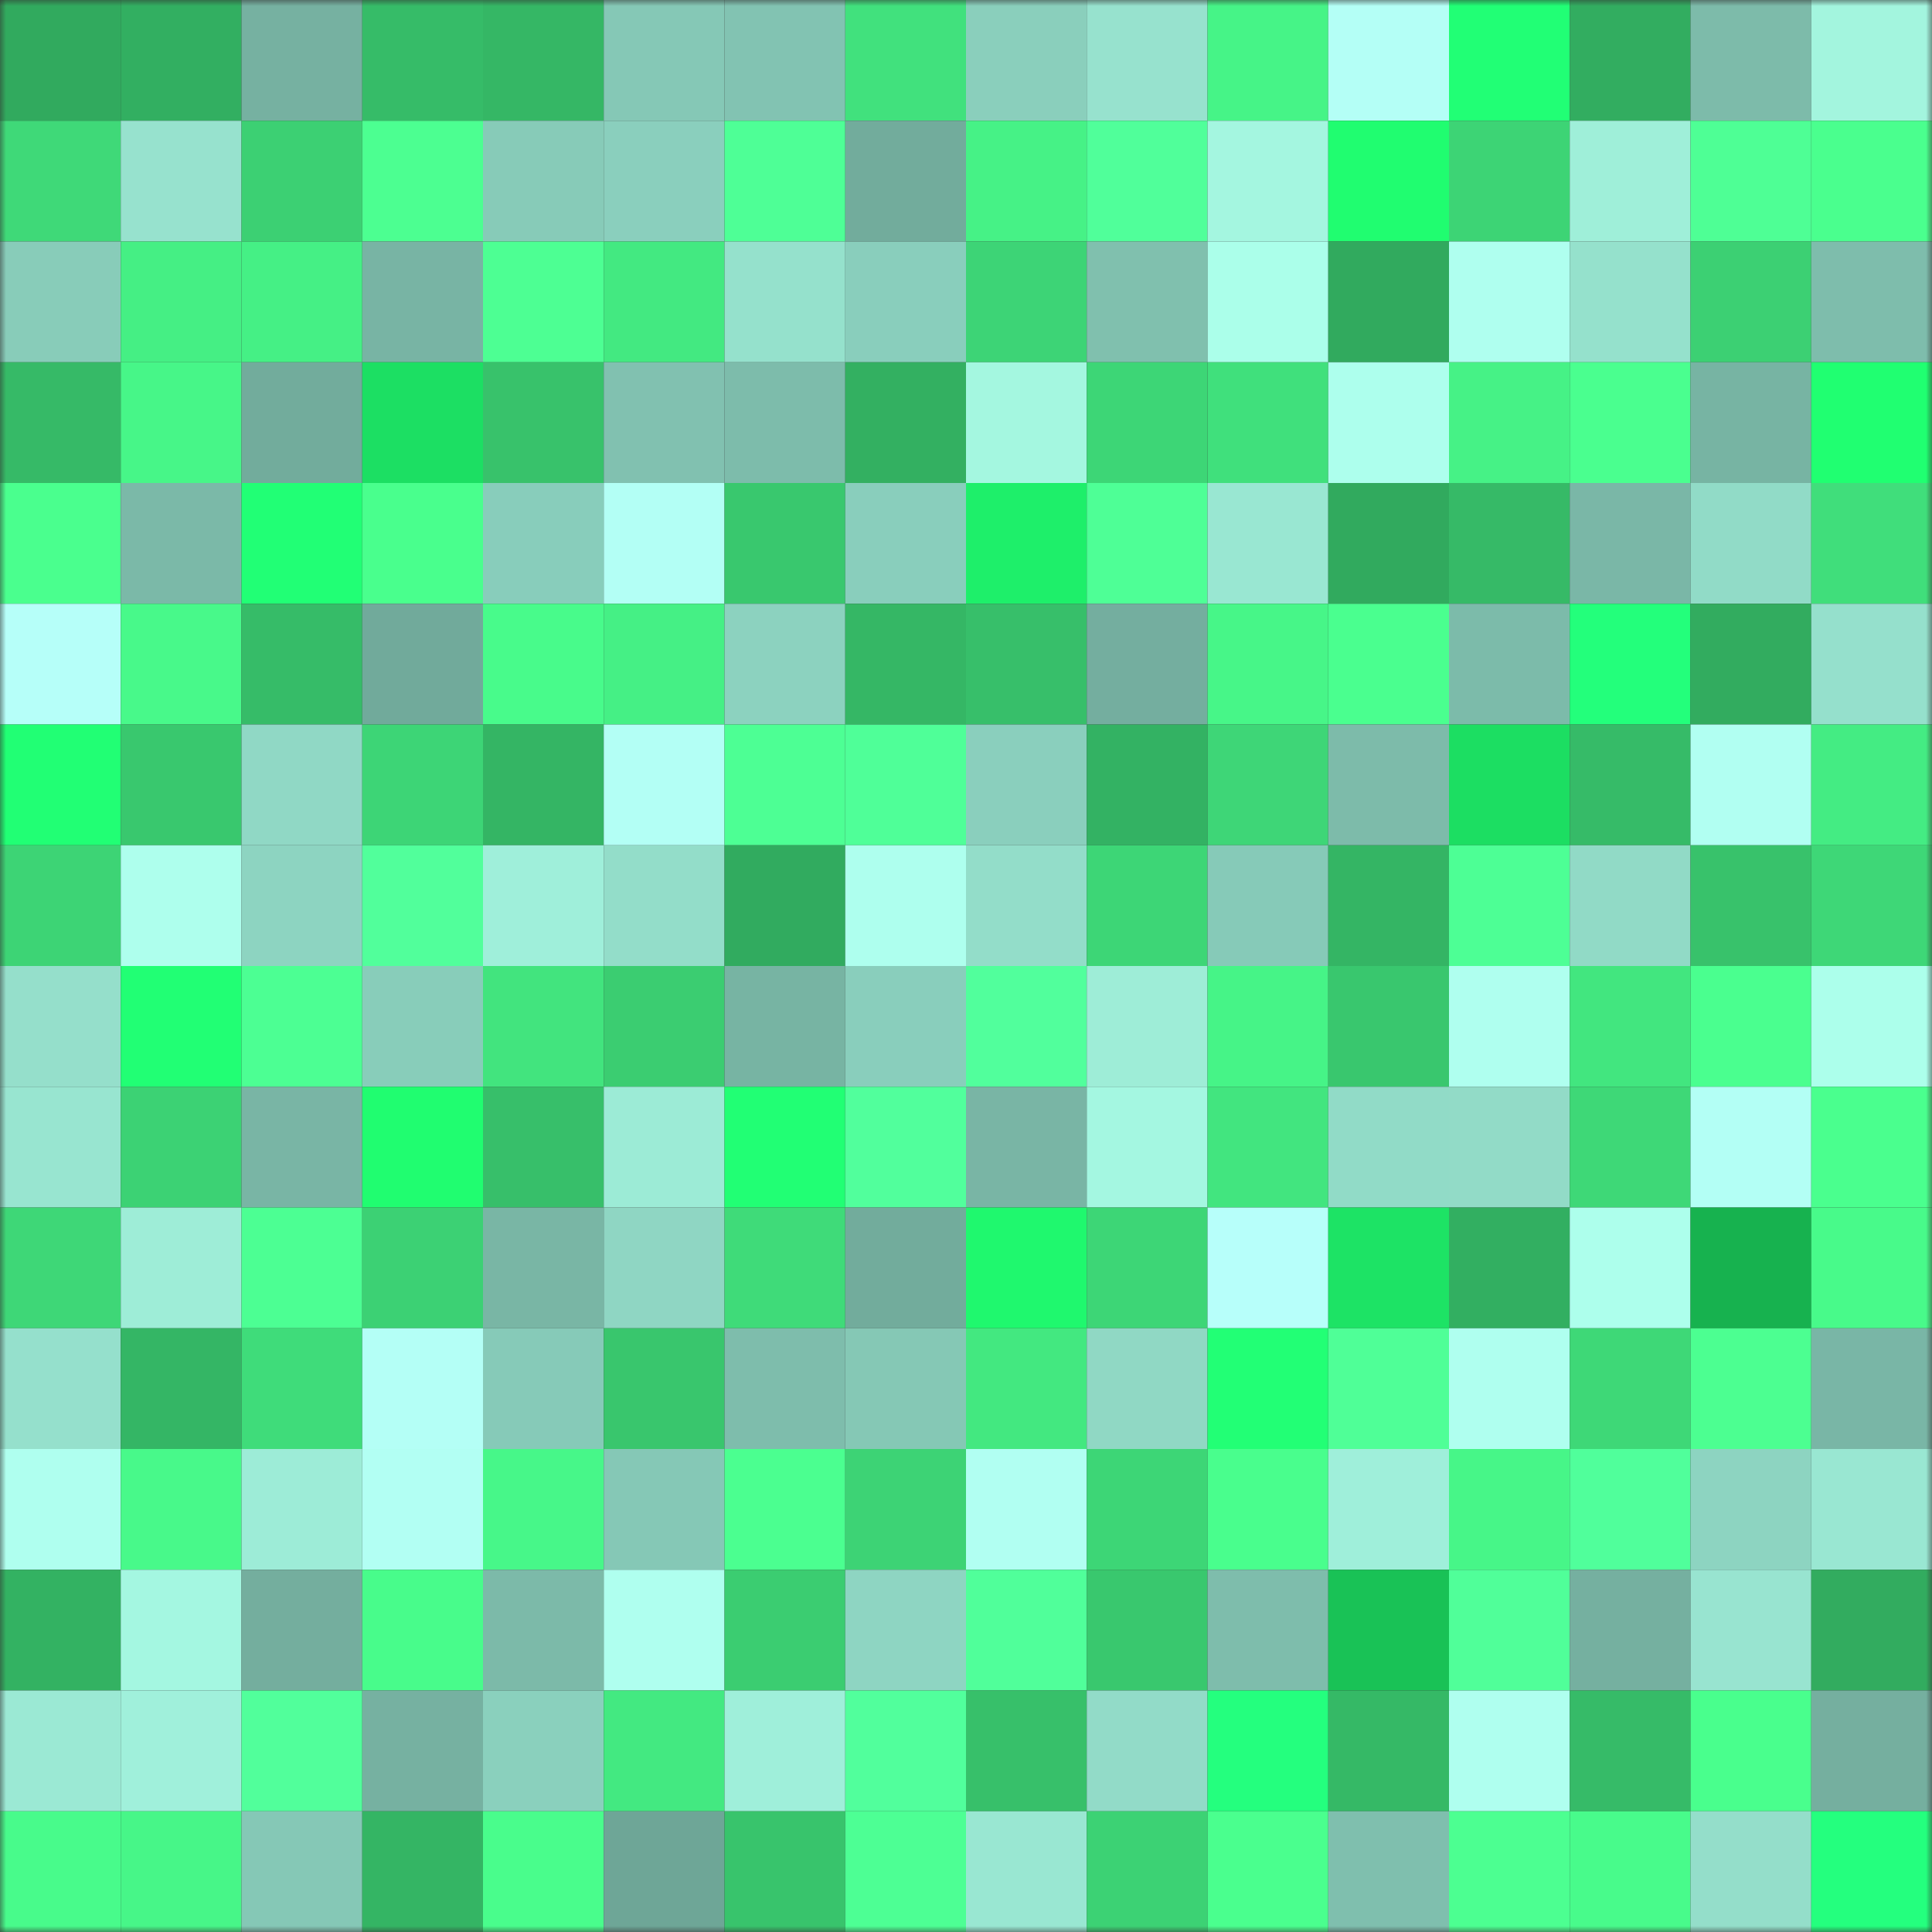 <svg viewBox="0 0 160 160" fill="none" role="img" xmlns="http://www.w3.org/2000/svg" width="240" height="240" name="lens%2Cgigknbk.lens"><rect x="0" y="0" width="160" height="160" fill="#333333" stroke="none"/><mask id="1369304087" mask-type="alpha" maskUnits="userSpaceOnUse" x="0" y="0" width="160" height="160"><rect width="160" height="160" fill="#FFFFFF"></rect></mask><g mask="url(#1369304087)"><rect x="0" y="0" width="10" height="10" fill="#31aa5e"></rect><rect x="10" y="0" width="10" height="10" fill="#32af61"></rect><rect x="20" y="0" width="10" height="10" fill="#76b1a1"></rect><rect x="30" y="0" width="10" height="10" fill="#36bc68"></rect><rect x="40" y="0" width="10" height="10" fill="#35b765"></rect><rect x="50" y="0" width="10" height="10" fill="#85c8b6"></rect><rect x="60" y="0" width="10" height="10" fill="#82c3b2"></rect><rect x="70" y="0" width="10" height="10" fill="#41e17d"></rect><rect x="80" y="0" width="10" height="10" fill="#8acfbc"></rect><rect x="90" y="0" width="10" height="10" fill="#97e2ce"></rect><rect x="100" y="0" width="10" height="10" fill="#46f487"></rect><rect x="110" y="0" width="10" height="10" fill="#b4fff6"></rect><rect x="120" y="0" width="10" height="10" fill="#21ff75"></rect><rect x="130" y="0" width="10" height="10" fill="#32ad60"></rect><rect x="140" y="0" width="10" height="10" fill="#7dbbaa"></rect><rect x="150" y="0" width="10" height="10" fill="#a3f5de"></rect><rect x="0" y="10" width="10" height="10" fill="#3fd978"></rect><rect x="10" y="10" width="10" height="10" fill="#97e2ce"></rect><rect x="20" y="10" width="10" height="10" fill="#3cd073"></rect><rect x="30" y="10" width="10" height="10" fill="#4cff91"></rect><rect x="40" y="10" width="10" height="10" fill="#87cbb8"></rect><rect x="50" y="10" width="10" height="10" fill="#8acfbd"></rect><rect x="60" y="10" width="10" height="10" fill="#4eff96"></rect><rect x="70" y="10" width="10" height="10" fill="#72ac9c"></rect><rect x="80" y="10" width="10" height="10" fill="#46f286"></rect><rect x="90" y="10" width="10" height="10" fill="#50ff9a"></rect><rect x="100" y="10" width="10" height="10" fill="#a4f6e0"></rect><rect x="110" y="10" width="10" height="10" fill="#20fd70"></rect><rect x="120" y="10" width="10" height="10" fill="#3dd475"></rect><rect x="130" y="10" width="10" height="10" fill="#9fefd9"></rect><rect x="140" y="10" width="10" height="10" fill="#4eff95"></rect><rect x="150" y="10" width="10" height="10" fill="#4aff8e"></rect><rect x="0" y="20" width="10" height="10" fill="#88ccb9"></rect><rect x="10" y="20" width="10" height="10" fill="#45ef84"></rect><rect x="20" y="20" width="10" height="10" fill="#45f085"></rect><rect x="30" y="20" width="10" height="10" fill="#78b4a4"></rect><rect x="40" y="20" width="10" height="10" fill="#4dff93"></rect><rect x="50" y="20" width="10" height="10" fill="#43e981"></rect><rect x="60" y="20" width="10" height="10" fill="#95e1cc"></rect><rect x="70" y="20" width="10" height="10" fill="#89cebc"></rect><rect x="80" y="20" width="10" height="10" fill="#3dd476"></rect><rect x="90" y="20" width="10" height="10" fill="#80c0ae"></rect><rect x="100" y="20" width="10" height="10" fill="#abffea"></rect><rect x="110" y="20" width="10" height="10" fill="#31aa5e"></rect><rect x="120" y="20" width="10" height="10" fill="#afffef"></rect><rect x="130" y="20" width="10" height="10" fill="#95e1cc"></rect><rect x="140" y="20" width="10" height="10" fill="#3cd073"></rect><rect x="150" y="20" width="10" height="10" fill="#7ebdac"></rect><rect x="0" y="30" width="10" height="10" fill="#36ba67"></rect><rect x="10" y="30" width="10" height="10" fill="#47f688"></rect><rect x="20" y="30" width="10" height="10" fill="#72ac9c"></rect><rect x="30" y="30" width="10" height="10" fill="#1cdf63"></rect><rect x="40" y="30" width="10" height="10" fill="#38c26b"></rect><rect x="50" y="30" width="10" height="10" fill="#81c1b0"></rect><rect x="60" y="30" width="10" height="10" fill="#7dbcab"></rect><rect x="70" y="30" width="10" height="10" fill="#33b061"></rect><rect x="80" y="30" width="10" height="10" fill="#a4f7e0"></rect><rect x="90" y="30" width="10" height="10" fill="#3dd676"></rect><rect x="100" y="30" width="10" height="10" fill="#40e07c"></rect><rect x="110" y="30" width="10" height="10" fill="#adffed"></rect><rect x="120" y="30" width="10" height="10" fill="#46f286"></rect><rect x="130" y="30" width="10" height="10" fill="#4aff8f"></rect><rect x="140" y="30" width="10" height="10" fill="#77b4a3"></rect><rect x="150" y="30" width="10" height="10" fill="#20ff71"></rect><rect x="0" y="40" width="10" height="10" fill="#4aff8e"></rect><rect x="10" y="40" width="10" height="10" fill="#7bb9a8"></rect><rect x="20" y="40" width="10" height="10" fill="#21ff75"></rect><rect x="30" y="40" width="10" height="10" fill="#49ff8d"></rect><rect x="40" y="40" width="10" height="10" fill="#88cdbb"></rect><rect x="50" y="40" width="10" height="10" fill="#b3fff5"></rect><rect x="60" y="40" width="10" height="10" fill="#39c86e"></rect><rect x="70" y="40" width="10" height="10" fill="#89cebc"></rect><rect x="80" y="40" width="10" height="10" fill="#1eef6a"></rect><rect x="90" y="40" width="10" height="10" fill="#4eff96"></rect><rect x="100" y="40" width="10" height="10" fill="#99e7d2"></rect><rect x="110" y="40" width="10" height="10" fill="#31aa5e"></rect><rect x="120" y="40" width="10" height="10" fill="#36ba67"></rect><rect x="130" y="40" width="10" height="10" fill="#7ab7a7"></rect><rect x="140" y="40" width="10" height="10" fill="#91dbc7"></rect><rect x="150" y="40" width="10" height="10" fill="#40de7b"></rect><rect x="0" y="50" width="10" height="10" fill="#b6fff9"></rect><rect x="10" y="50" width="10" height="10" fill="#48f98a"></rect><rect x="20" y="50" width="10" height="10" fill="#36bc68"></rect><rect x="30" y="50" width="10" height="10" fill="#71aa9b"></rect><rect x="40" y="50" width="10" height="10" fill="#48fb8b"></rect><rect x="50" y="50" width="10" height="10" fill="#45f085"></rect><rect x="60" y="50" width="10" height="10" fill="#8cd2bf"></rect><rect x="70" y="50" width="10" height="10" fill="#35b765"></rect><rect x="80" y="50" width="10" height="10" fill="#37bf6a"></rect><rect x="90" y="50" width="10" height="10" fill="#74ae9f"></rect><rect x="100" y="50" width="10" height="10" fill="#47f688"></rect><rect x="110" y="50" width="10" height="10" fill="#4aff8f"></rect><rect x="120" y="50" width="10" height="10" fill="#7cbbaa"></rect><rect x="130" y="50" width="10" height="10" fill="#23ff7b"></rect><rect x="140" y="50" width="10" height="10" fill="#32ac5f"></rect><rect x="150" y="50" width="10" height="10" fill="#95e0cc"></rect><rect x="0" y="60" width="10" height="10" fill="#21ff74"></rect><rect x="10" y="60" width="10" height="10" fill="#39c86e"></rect><rect x="20" y="60" width="10" height="10" fill="#90d8c5"></rect><rect x="30" y="60" width="10" height="10" fill="#3dd576"></rect><rect x="40" y="60" width="10" height="10" fill="#34b564"></rect><rect x="50" y="60" width="10" height="10" fill="#b3fff5"></rect><rect x="60" y="60" width="10" height="10" fill="#4dff94"></rect><rect x="70" y="60" width="10" height="10" fill="#4fff98"></rect><rect x="80" y="60" width="10" height="10" fill="#8acfbd"></rect><rect x="90" y="60" width="10" height="10" fill="#33b263"></rect><rect x="100" y="60" width="10" height="10" fill="#3ed677"></rect><rect x="110" y="60" width="10" height="10" fill="#7dbbaa"></rect><rect x="120" y="60" width="10" height="10" fill="#1cde62"></rect><rect x="130" y="60" width="10" height="10" fill="#36bb68"></rect><rect x="140" y="60" width="10" height="10" fill="#b1fff2"></rect><rect x="150" y="60" width="10" height="10" fill="#44ec83"></rect><rect x="0" y="70" width="10" height="10" fill="#3dd475"></rect><rect x="10" y="70" width="10" height="10" fill="#aeffed"></rect><rect x="20" y="70" width="10" height="10" fill="#8dd4c1"></rect><rect x="30" y="70" width="10" height="10" fill="#51ff9b"></rect><rect x="40" y="70" width="10" height="10" fill="#9fefda"></rect><rect x="50" y="70" width="10" height="10" fill="#93ddc9"></rect><rect x="60" y="70" width="10" height="10" fill="#31ab5f"></rect><rect x="70" y="70" width="10" height="10" fill="#aeffee"></rect><rect x="80" y="70" width="10" height="10" fill="#93ddc9"></rect><rect x="90" y="70" width="10" height="10" fill="#3dd676"></rect><rect x="100" y="70" width="10" height="10" fill="#86cab8"></rect><rect x="110" y="70" width="10" height="10" fill="#34b564"></rect><rect x="120" y="70" width="10" height="10" fill="#4dff95"></rect><rect x="130" y="70" width="10" height="10" fill="#91dac6"></rect><rect x="140" y="70" width="10" height="10" fill="#38c26b"></rect><rect x="150" y="70" width="10" height="10" fill="#3ed777"></rect><rect x="0" y="80" width="10" height="10" fill="#95dfcb"></rect><rect x="10" y="80" width="10" height="10" fill="#21ff74"></rect><rect x="20" y="80" width="10" height="10" fill="#4cff93"></rect><rect x="30" y="80" width="10" height="10" fill="#88cdba"></rect><rect x="40" y="80" width="10" height="10" fill="#42e47e"></rect><rect x="50" y="80" width="10" height="10" fill="#3bcd71"></rect><rect x="60" y="80" width="10" height="10" fill="#77b4a3"></rect><rect x="70" y="80" width="10" height="10" fill="#89cebc"></rect><rect x="80" y="80" width="10" height="10" fill="#51ff9c"></rect><rect x="90" y="80" width="10" height="10" fill="#9eedd7"></rect><rect x="100" y="80" width="10" height="10" fill="#46f487"></rect><rect x="110" y="80" width="10" height="10" fill="#39c76e"></rect><rect x="120" y="80" width="10" height="10" fill="#afffef"></rect><rect x="130" y="80" width="10" height="10" fill="#42e67f"></rect><rect x="140" y="80" width="10" height="10" fill="#4aff8f"></rect><rect x="150" y="80" width="10" height="10" fill="#acffeb"></rect><rect x="0" y="90" width="10" height="10" fill="#98e5d0"></rect><rect x="10" y="90" width="10" height="10" fill="#3cd274"></rect><rect x="20" y="90" width="10" height="10" fill="#79b5a5"></rect><rect x="30" y="90" width="10" height="10" fill="#20fd70"></rect><rect x="40" y="90" width="10" height="10" fill="#37bf6a"></rect><rect x="50" y="90" width="10" height="10" fill="#9cebd6"></rect><rect x="60" y="90" width="10" height="10" fill="#21ff74"></rect><rect x="70" y="90" width="10" height="10" fill="#51ff9c"></rect><rect x="80" y="90" width="10" height="10" fill="#79b5a5"></rect><rect x="90" y="90" width="10" height="10" fill="#a4f7e1"></rect><rect x="100" y="90" width="10" height="10" fill="#42e57f"></rect><rect x="110" y="90" width="10" height="10" fill="#91dbc7"></rect><rect x="120" y="90" width="10" height="10" fill="#92dbc7"></rect><rect x="130" y="90" width="10" height="10" fill="#3ed877"></rect><rect x="140" y="90" width="10" height="10" fill="#b3fff5"></rect><rect x="150" y="90" width="10" height="10" fill="#4aff8e"></rect><rect x="0" y="100" width="10" height="10" fill="#3ed777"></rect><rect x="10" y="100" width="10" height="10" fill="#9eedd7"></rect><rect x="20" y="100" width="10" height="10" fill="#4cff93"></rect><rect x="30" y="100" width="10" height="10" fill="#3cd174"></rect><rect x="40" y="100" width="10" height="10" fill="#79b6a5"></rect><rect x="50" y="100" width="10" height="10" fill="#8fd6c3"></rect><rect x="60" y="100" width="10" height="10" fill="#3fdb79"></rect><rect x="70" y="100" width="10" height="10" fill="#72ac9c"></rect><rect x="80" y="100" width="10" height="10" fill="#1ff86e"></rect><rect x="90" y="100" width="10" height="10" fill="#3dd676"></rect><rect x="100" y="100" width="10" height="10" fill="#b7fffa"></rect><rect x="110" y="100" width="10" height="10" fill="#1de365"></rect><rect x="120" y="100" width="10" height="10" fill="#32af61"></rect><rect x="130" y="100" width="10" height="10" fill="#adffec"></rect><rect x="140" y="100" width="10" height="10" fill="#17b24f"></rect><rect x="150" y="100" width="10" height="10" fill="#48fa8a"></rect><rect x="0" y="110" width="10" height="10" fill="#95e0cc"></rect><rect x="10" y="110" width="10" height="10" fill="#34b665"></rect><rect x="20" y="110" width="10" height="10" fill="#3fdc7a"></rect><rect x="30" y="110" width="10" height="10" fill="#b4fff6"></rect><rect x="40" y="110" width="10" height="10" fill="#86cab8"></rect><rect x="50" y="110" width="10" height="10" fill="#39c66d"></rect><rect x="60" y="110" width="10" height="10" fill="#7ebdac"></rect><rect x="70" y="110" width="10" height="10" fill="#85c8b5"></rect><rect x="80" y="110" width="10" height="10" fill="#43e880"></rect><rect x="90" y="110" width="10" height="10" fill="#90d8c4"></rect><rect x="100" y="110" width="10" height="10" fill="#22ff75"></rect><rect x="110" y="110" width="10" height="10" fill="#4fff97"></rect><rect x="120" y="110" width="10" height="10" fill="#afffef"></rect><rect x="130" y="110" width="10" height="10" fill="#3ed877"></rect><rect x="140" y="110" width="10" height="10" fill="#4cff91"></rect><rect x="150" y="110" width="10" height="10" fill="#79b6a6"></rect><rect x="0" y="120" width="10" height="10" fill="#afffef"></rect><rect x="10" y="120" width="10" height="10" fill="#48f98a"></rect><rect x="20" y="120" width="10" height="10" fill="#9decd7"></rect><rect x="30" y="120" width="10" height="10" fill="#b2fff3"></rect><rect x="40" y="120" width="10" height="10" fill="#47f789"></rect><rect x="50" y="120" width="10" height="10" fill="#85c8b6"></rect><rect x="60" y="120" width="10" height="10" fill="#4bff90"></rect><rect x="70" y="120" width="10" height="10" fill="#3dd375"></rect><rect x="80" y="120" width="10" height="10" fill="#b1fff2"></rect><rect x="90" y="120" width="10" height="10" fill="#3dd676"></rect><rect x="100" y="120" width="10" height="10" fill="#49fe8d"></rect><rect x="110" y="120" width="10" height="10" fill="#9fefda"></rect><rect x="120" y="120" width="10" height="10" fill="#47f688"></rect><rect x="130" y="120" width="10" height="10" fill="#50ff9b"></rect><rect x="140" y="120" width="10" height="10" fill="#8dd4c1"></rect><rect x="150" y="120" width="10" height="10" fill="#99e7d2"></rect><rect x="0" y="130" width="10" height="10" fill="#33b262"></rect><rect x="10" y="130" width="10" height="10" fill="#a4f7e1"></rect><rect x="20" y="130" width="10" height="10" fill="#74ae9e"></rect><rect x="30" y="130" width="10" height="10" fill="#48fc8b"></rect><rect x="40" y="130" width="10" height="10" fill="#7cbaa9"></rect><rect x="50" y="130" width="10" height="10" fill="#afffef"></rect><rect x="60" y="130" width="10" height="10" fill="#3bcd71"></rect><rect x="70" y="130" width="10" height="10" fill="#8ed5c2"></rect><rect x="80" y="130" width="10" height="10" fill="#50ff9a"></rect><rect x="90" y="130" width="10" height="10" fill="#39c86e"></rect><rect x="100" y="130" width="10" height="10" fill="#7ebdac"></rect><rect x="110" y="130" width="10" height="10" fill="#19c256"></rect><rect x="120" y="130" width="10" height="10" fill="#50ff99"></rect><rect x="130" y="130" width="10" height="10" fill="#75b0a0"></rect><rect x="140" y="130" width="10" height="10" fill="#98e4d0"></rect><rect x="150" y="130" width="10" height="10" fill="#32ac5f"></rect><rect x="0" y="140" width="10" height="10" fill="#9be9d4"></rect><rect x="10" y="140" width="10" height="10" fill="#a0f0db"></rect><rect x="20" y="140" width="10" height="10" fill="#51ff9b"></rect><rect x="30" y="140" width="10" height="10" fill="#76b1a1"></rect><rect x="40" y="140" width="10" height="10" fill="#8ad0bd"></rect><rect x="50" y="140" width="10" height="10" fill="#43e981"></rect><rect x="60" y="140" width="10" height="10" fill="#9fefda"></rect><rect x="70" y="140" width="10" height="10" fill="#51ff9c"></rect><rect x="80" y="140" width="10" height="10" fill="#37c06a"></rect><rect x="90" y="140" width="10" height="10" fill="#92dbc8"></rect><rect x="100" y="140" width="10" height="10" fill="#24ff7e"></rect><rect x="110" y="140" width="10" height="10" fill="#35b966"></rect><rect x="120" y="140" width="10" height="10" fill="#afffef"></rect><rect x="130" y="140" width="10" height="10" fill="#36bb68"></rect><rect x="140" y="140" width="10" height="10" fill="#49ff8d"></rect><rect x="150" y="140" width="10" height="10" fill="#75af9f"></rect><rect x="0" y="150" width="10" height="10" fill="#48fb8b"></rect><rect x="10" y="150" width="10" height="10" fill="#47f688"></rect><rect x="20" y="150" width="10" height="10" fill="#85c8b6"></rect><rect x="30" y="150" width="10" height="10" fill="#34b564"></rect><rect x="40" y="150" width="10" height="10" fill="#49fd8c"></rect><rect x="50" y="150" width="10" height="10" fill="#6ea697"></rect><rect x="60" y="150" width="10" height="10" fill="#38c46c"></rect><rect x="70" y="150" width="10" height="10" fill="#4dff94"></rect><rect x="80" y="150" width="10" height="10" fill="#99e7d2"></rect><rect x="90" y="150" width="10" height="10" fill="#3cd274"></rect><rect x="100" y="150" width="10" height="10" fill="#4aff8e"></rect><rect x="110" y="150" width="10" height="10" fill="#7fbfae"></rect><rect x="120" y="150" width="10" height="10" fill="#4cff91"></rect><rect x="130" y="150" width="10" height="10" fill="#48fb8b"></rect><rect x="140" y="150" width="10" height="10" fill="#94deca"></rect><rect x="150" y="150" width="10" height="10" fill="#24ff7e"></rect></g></svg>